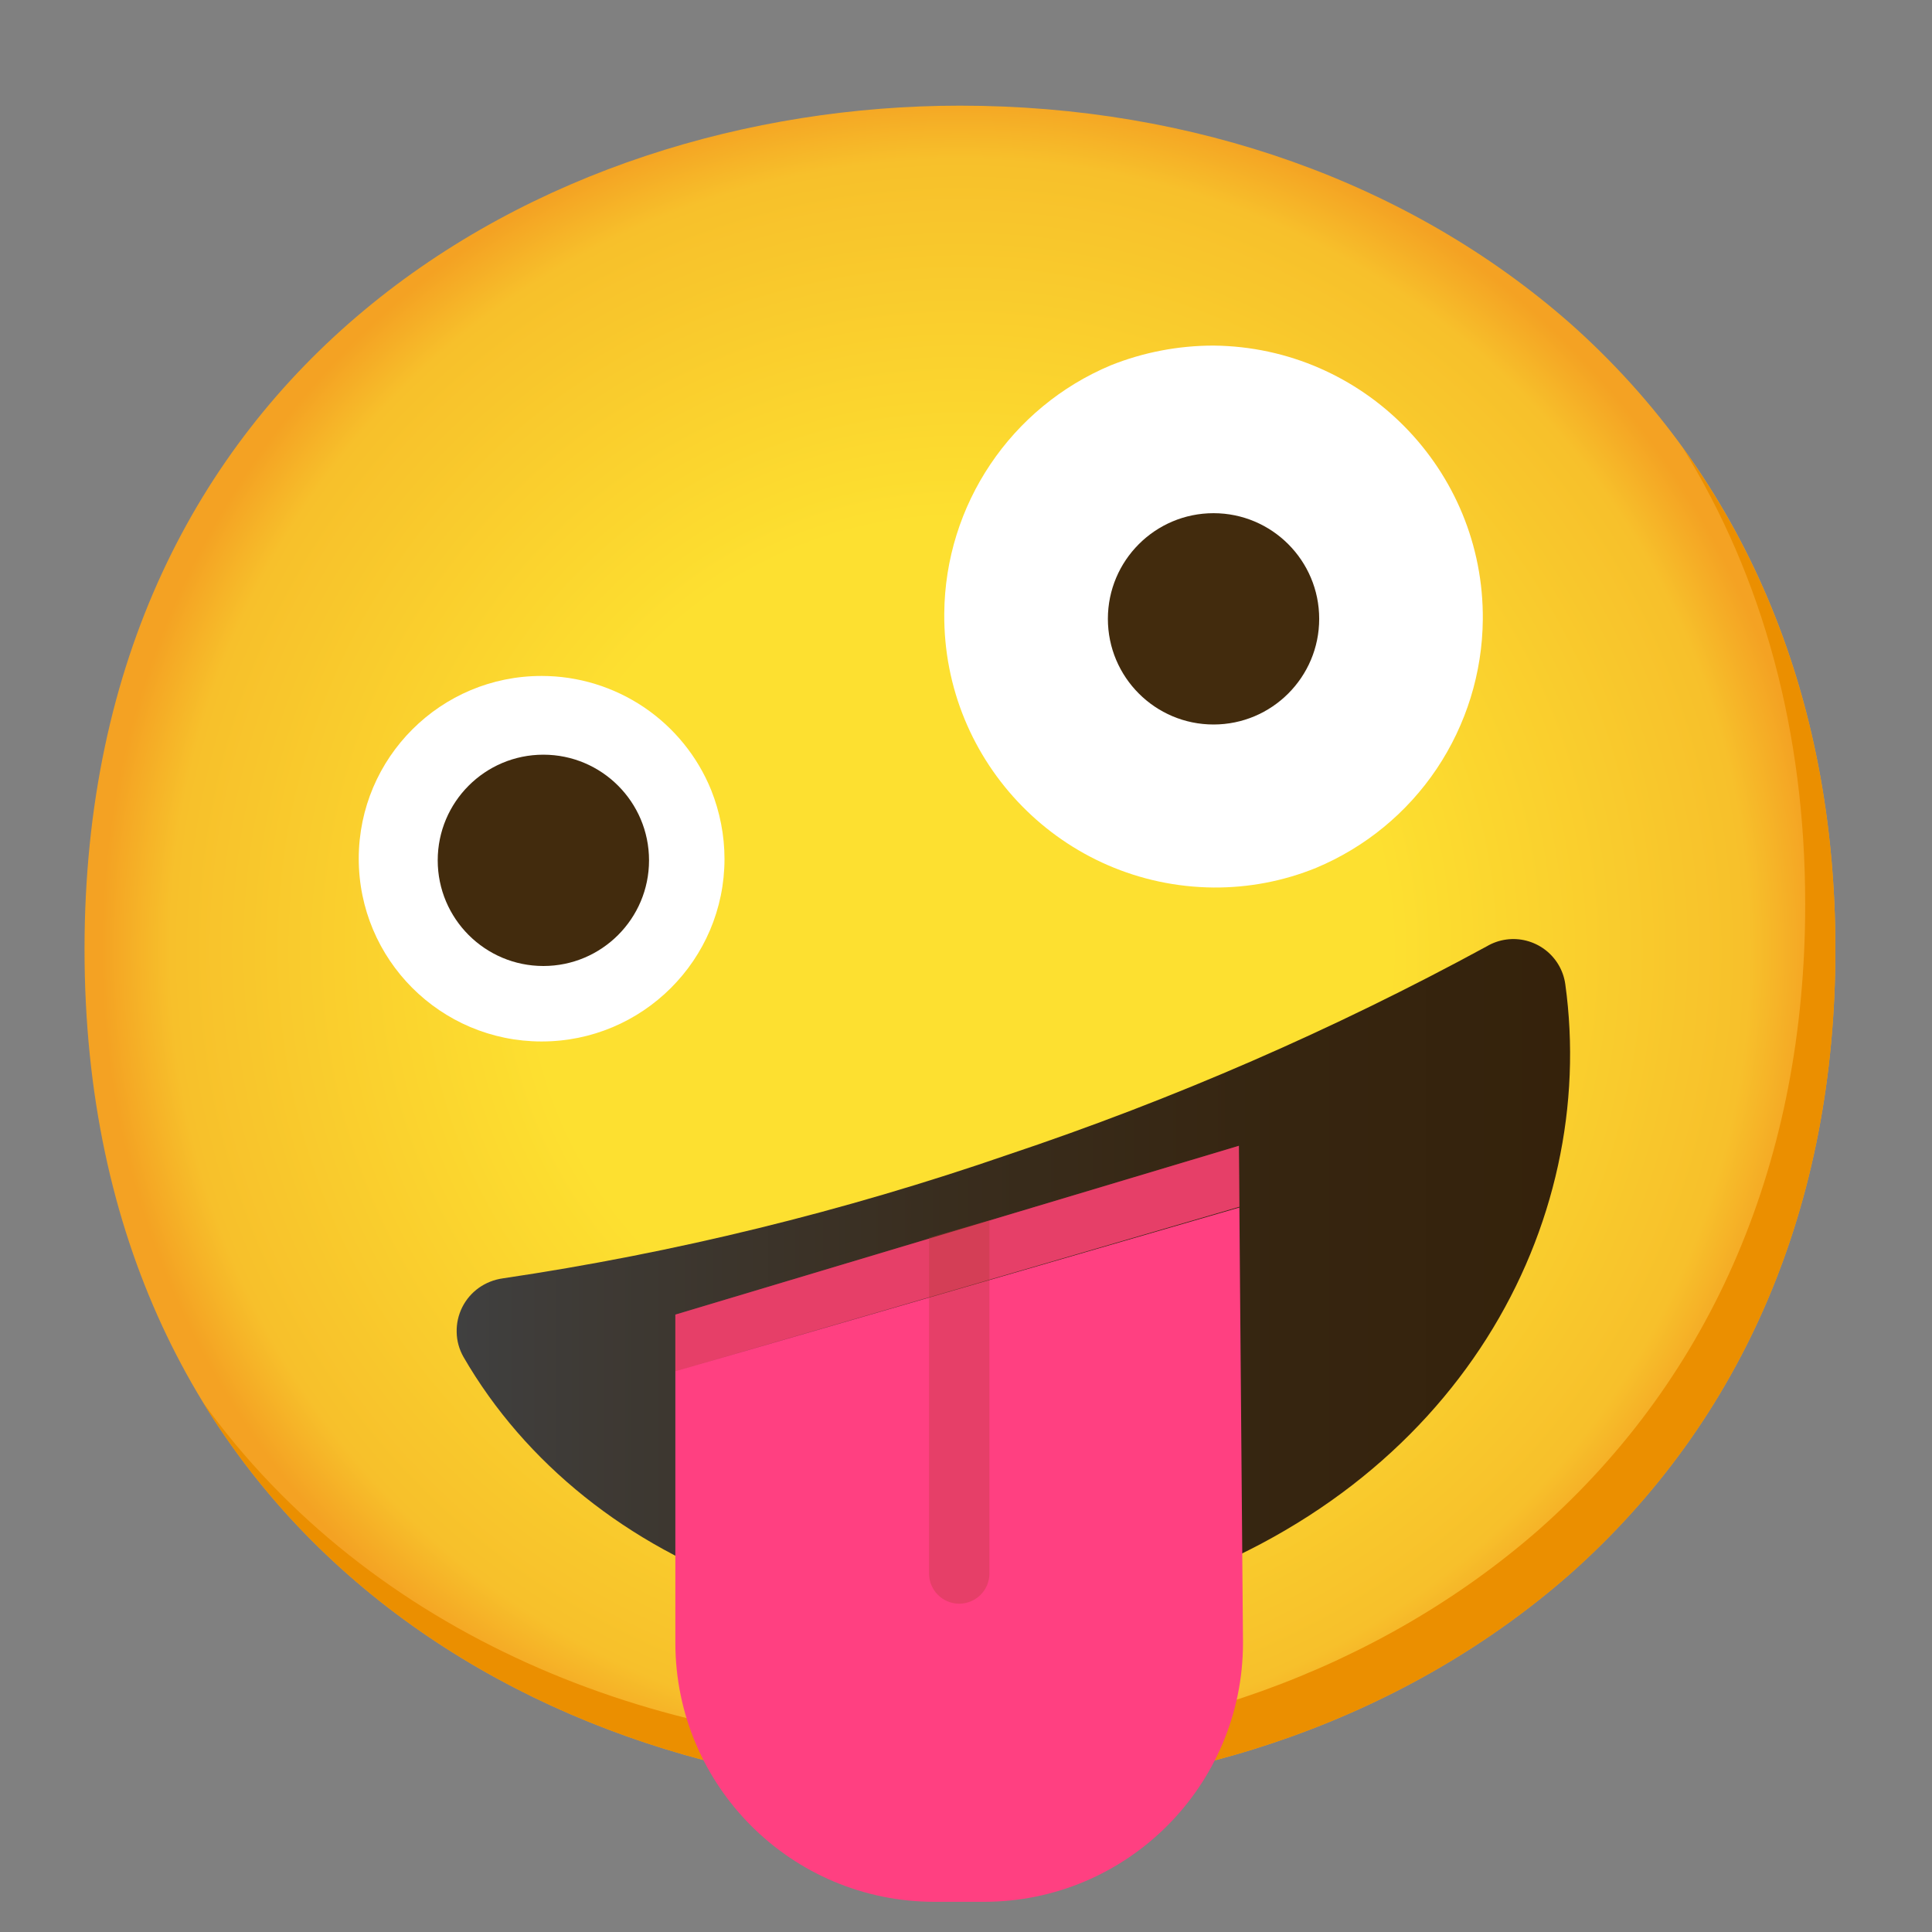 <svg width="16" height="16" viewBox="0 0 16 16" fill="none" xmlns="http://www.w3.org/2000/svg">
<rect x="0" y="0" width="16" height="16" fill="#808080" stroke="none"/>
<path d="M7.95 14.85C4.462 14.85 0.7 12.662 0.7 7.862C0.7 3.062 4.462 0.875 7.95 0.875C9.887 0.875 11.675 1.512 13 2.675C14.438 3.95 15.2 5.75 15.2 7.862C15.2 9.975 14.438 11.762 13 13.037C11.675 14.2 9.875 14.85 7.95 14.85Z" fill="url(#paint0_radial_2694_203)"/>
<path d="M13.936 3.709C14.602 4.784 14.95 6.064 14.95 7.488C14.95 9.6 14.188 11.388 12.75 12.663C11.425 13.825 9.625 14.475 7.7 14.475C5.442 14.475 3.075 13.556 1.677 11.608C3.022 13.815 5.552 14.85 7.95 14.85C9.875 14.85 11.675 14.2 13 13.038C14.438 11.763 15.2 9.975 15.2 7.863C15.2 6.27 14.766 4.855 13.936 3.709V3.709Z" fill="#EB8F00"/>
<path d="M8.35 9.562C6.989 10.032 5.588 10.376 4.163 10.587C4.092 10.597 4.024 10.624 3.966 10.665C3.907 10.707 3.86 10.762 3.828 10.826C3.796 10.89 3.78 10.961 3.782 11.033C3.783 11.105 3.803 11.175 3.838 11.237C4.863 13.012 7.263 13.937 9.563 13.162C12.088 12.312 13.238 10.137 12.963 8.15C12.947 8.036 12.886 7.933 12.794 7.864C12.702 7.795 12.586 7.765 12.473 7.781C12.416 7.789 12.362 7.808 12.313 7.837C11.045 8.527 9.719 9.104 8.35 9.562V9.562Z" fill="url(#paint1_linear_2694_203)"/>
<path d="M10.05 2.862C11.292 2.874 12.291 3.89 12.28 5.132C12.276 5.572 12.143 6.001 11.898 6.367C11.653 6.732 11.306 7.017 10.9 7.187C10.63 7.297 10.341 7.352 10.05 7.35C8.807 7.339 7.809 6.322 7.82 5.08C7.827 4.181 8.371 3.372 9.2 3.025C9.47 2.917 9.759 2.862 10.05 2.862" fill="white"/>
<path d="M10.05 6C10.533 6 10.925 5.608 10.925 5.125C10.925 4.642 10.533 4.25 10.05 4.25C9.567 4.25 9.175 4.642 9.175 5.125C9.175 5.608 9.567 6 10.05 6Z" fill="#422B0D"/>
<path d="M4.487 5.598C3.651 5.596 2.972 6.274 2.971 7.109C2.97 7.945 3.647 8.624 4.484 8.625C5.32 8.626 5.999 7.949 6 7.114C6 6.919 5.962 6.725 5.89 6.544C5.777 6.265 5.583 6.026 5.333 5.857C5.083 5.689 4.789 5.598 4.487 5.598V5.598Z" fill="white"/>
<path d="M4.5 8C4.983 8 5.375 7.608 5.375 7.125C5.375 6.642 4.983 6.25 4.5 6.25C4.017 6.25 3.625 6.642 3.625 7.125C3.625 7.608 4.017 8 4.5 8Z" fill="#422B0D"/>
<path d="M5.593 11.356V13.606C5.594 14.79 6.555 15.75 7.739 15.75H8.148C9.333 15.75 10.294 14.789 10.294 13.604L10.264 10L5.593 11.356ZM10.26 9.489L5.593 10.887V11.356L10.264 9.994L10.26 9.489Z" fill="#FF4081"/>
<path opacity="0.3" d="M7.944 13.281C8.081 13.281 8.194 13.169 8.194 13.031V10.106L7.694 10.249V13.031C7.694 13.169 7.806 13.281 7.944 13.281Z" fill="#AB3F2E"/>
<path opacity="0.3" d="M10.26 9.489L5.593 10.887V11.356L10.264 9.994L10.26 9.489Z" fill="#AB3F2E"/>
<defs>
<radialGradient id="paint0_radial_2694_203" cx="0" cy="0" r="1" gradientUnits="userSpaceOnUse" gradientTransform="translate(7.95 7.862) scale(7.12)">
<stop offset="0.5" stop-color="#FDE030"/>
<stop offset="0.92" stop-color="#F7C02B"/>
<stop offset="1" stop-color="#F4A223"/>
</radialGradient>
<linearGradient id="paint1_linear_2694_203" x1="3.781" y1="10.608" x2="13.002" y2="10.608" gradientUnits="userSpaceOnUse">
<stop stop-color="#404040"/>
<stop offset="0.12" stop-color="#3E3A35"/>
<stop offset="0.44" stop-color="#392D1E"/>
<stop offset="0.74" stop-color="#362510"/>
<stop offset="1" stop-color="#35220B"/>
</linearGradient>
</defs>
</svg>
